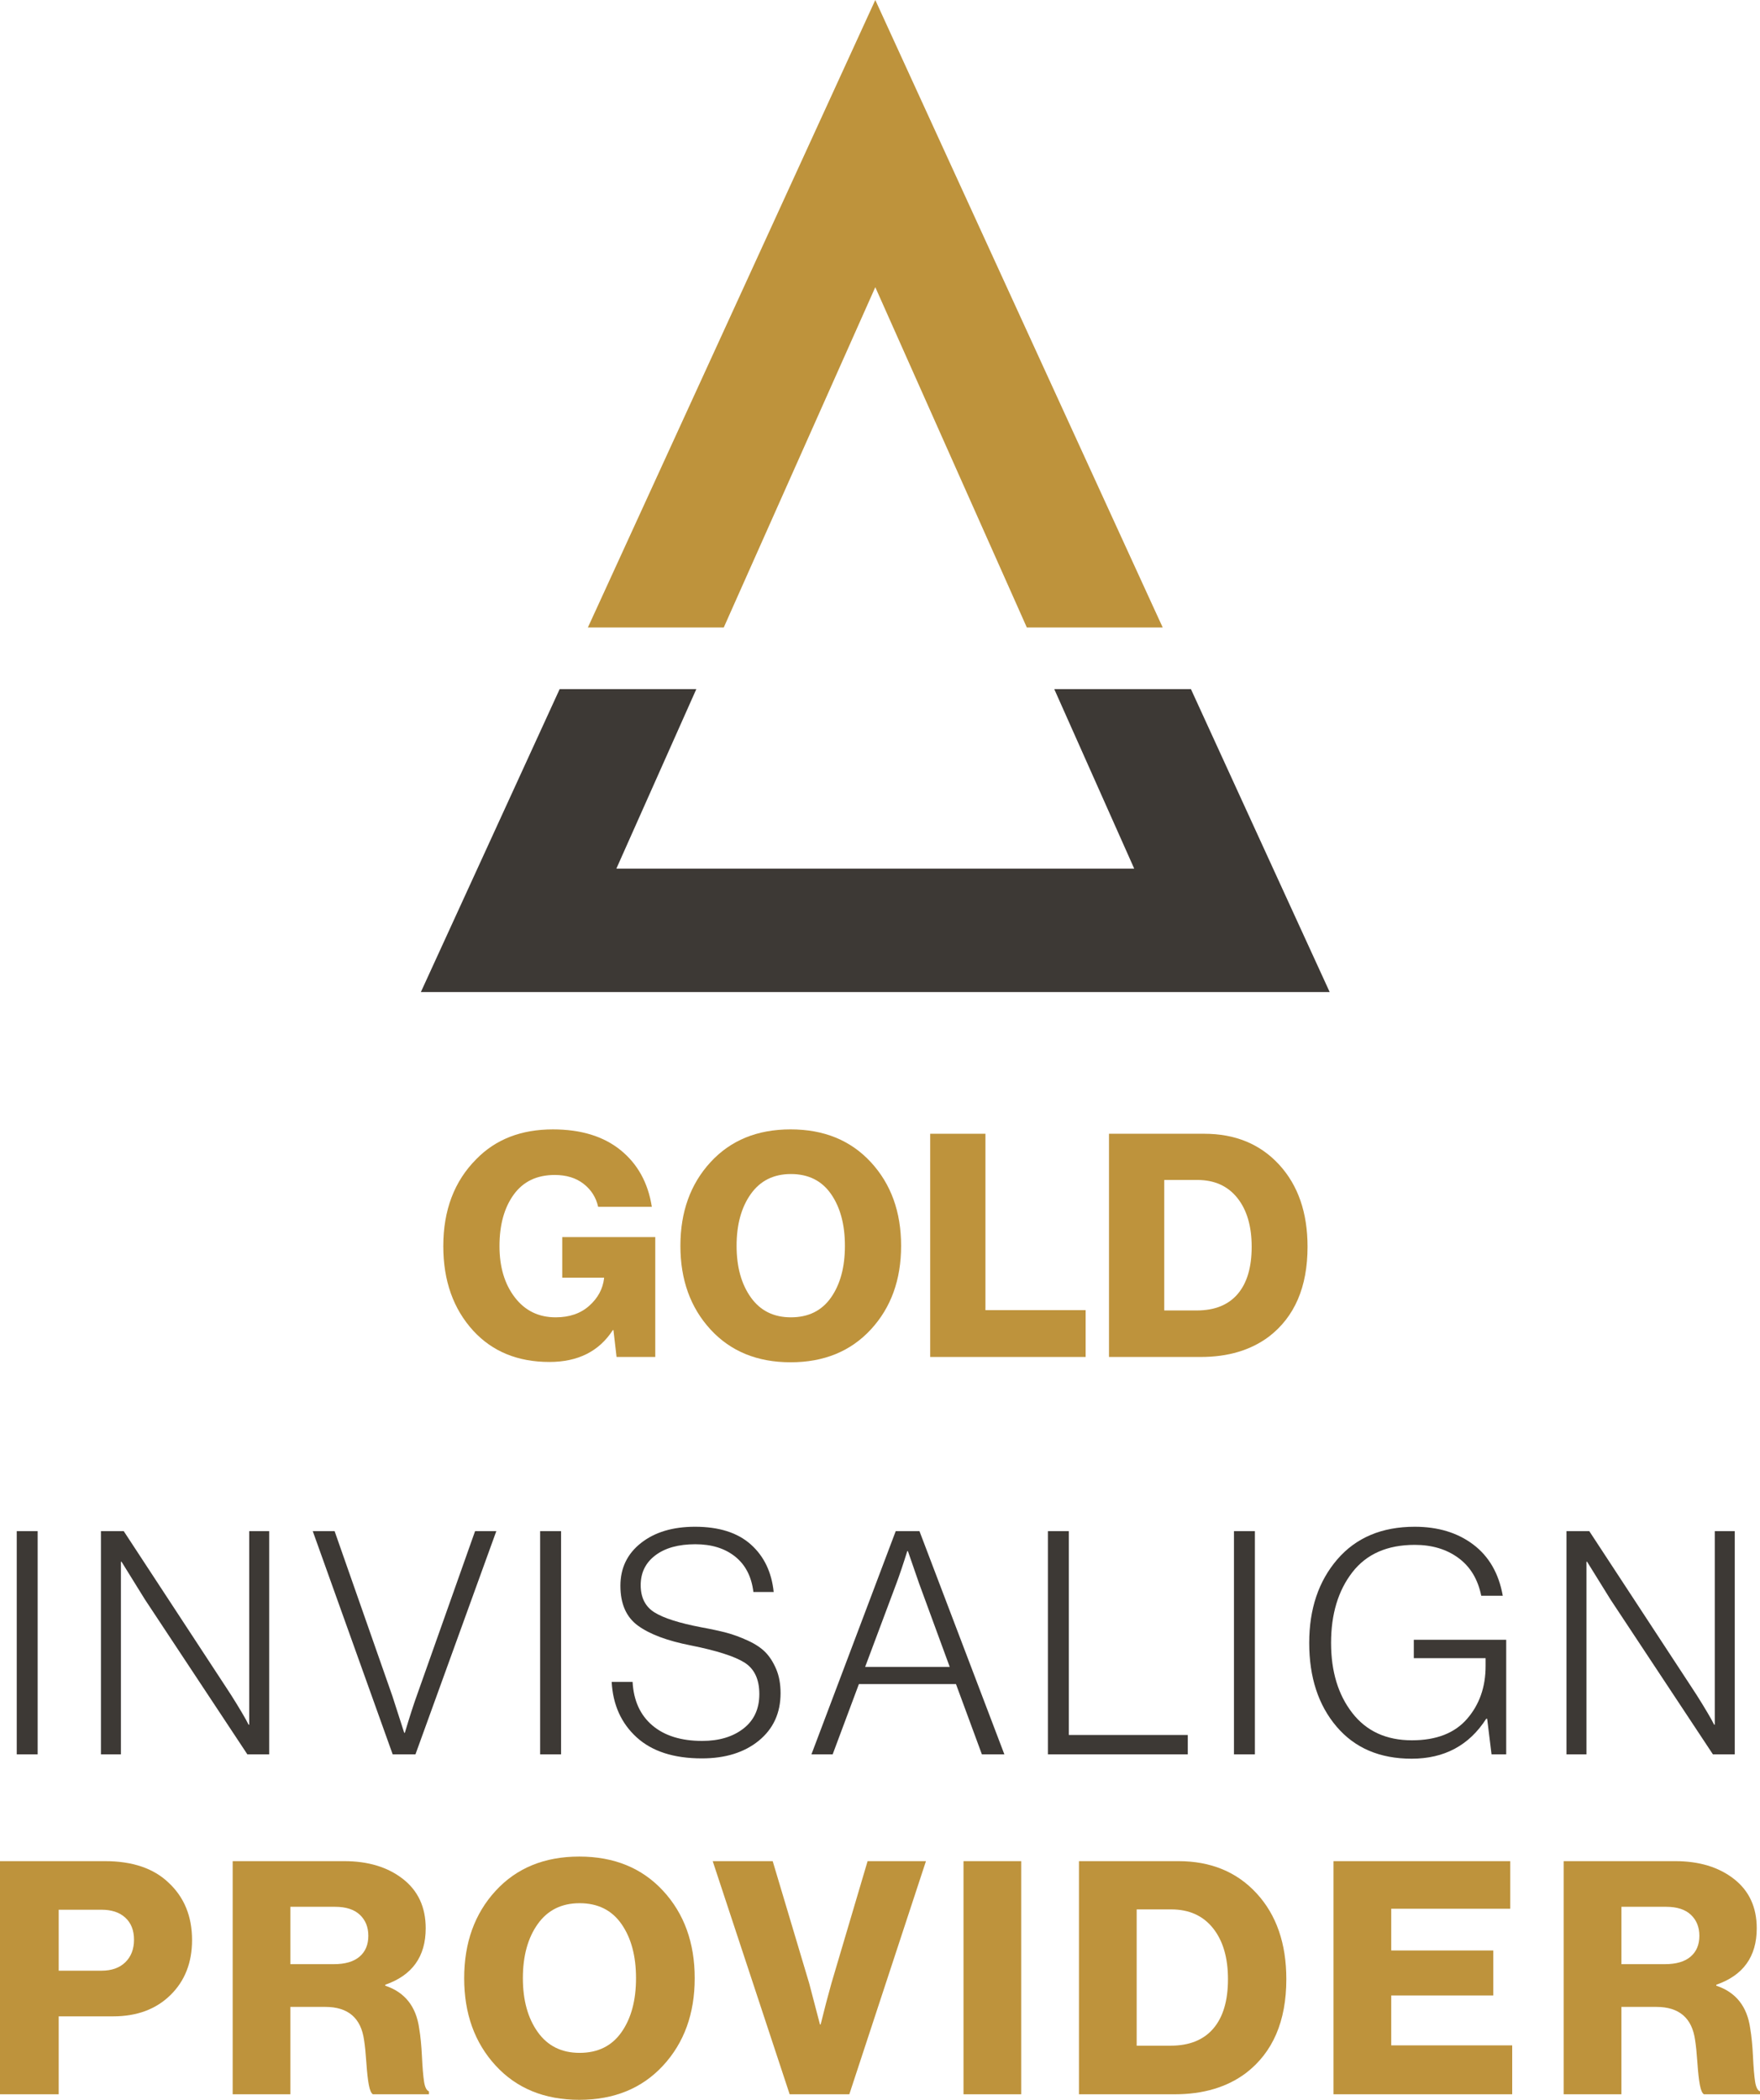 <?xml version="1.0" encoding="utf-8"?>
<!-- Generator: Adobe Illustrator 27.8.0, SVG Export Plug-In . SVG Version: 6.00 Build 0)  -->
<svg version="1.1" id="Layer_1" xmlns="http://www.w3.org/2000/svg" xmlns:xlink="http://www.w3.org/1999/xlink" x="0px" y="0px"
	 viewBox="0 0 253.693 302.68" style="enable-background:new 0 0 253.693 302.68;" xml:space="preserve">
<style type="text/css">
	.st0{fill:#BE933C;}
	.st1{fill:#3D3935;}
</style>
<g>
	<g>
		<path class="st0" d="M79.197,196.322c-4.561,0-8.22-1.5-10.979-4.5c-2.881-3.15-4.32-7.215-4.32-12.195
			c0-5.189,1.59-9.374,4.77-12.555c2.79-2.85,6.465-4.275,11.025-4.275c4.05,0,7.305,0.998,9.765,2.993s3.96,4.718,4.5,8.167h-7.739
			c-0.301-1.35-0.998-2.452-2.093-3.308c-1.096-0.854-2.482-1.282-4.163-1.282c-2.58,0-4.553,0.945-5.917,2.835
			c-1.365,1.891-2.048,4.365-2.048,7.425c0,3.001,0.735,5.461,2.205,7.38c1.47,1.921,3.435,2.881,5.896,2.881
			c1.979,0,3.592-0.555,4.837-1.665s1.958-2.431,2.138-3.96v-0.091h-6.03v-5.85h13.41v17.28h-5.58l-0.449-3.87h-0.091
			C86.353,194.792,83.308,196.322,79.197,196.322z"/>
		<path class="st0" d="M125.525,191.642c-2.91,3.149-6.766,4.725-11.565,4.725s-8.647-1.575-11.542-4.725
			c-2.896-3.15-4.343-7.17-4.343-12.061c0-4.89,1.447-8.91,4.343-12.06c2.895-3.15,6.742-4.726,11.542-4.726
			s8.655,1.575,11.565,4.726c2.909,3.149,4.364,7.17,4.364,12.06C129.89,184.473,128.435,188.492,125.525,191.642z M114.005,189.888
			c2.521,0,4.447-0.952,5.782-2.857s2.003-4.388,2.003-7.448s-0.668-5.55-2.003-7.47s-3.262-2.88-5.782-2.88
			c-2.49,0-4.418,0.96-5.782,2.88c-1.365,1.92-2.048,4.41-2.048,7.47c0,3.03,0.683,5.506,2.048,7.425
			C109.587,188.928,111.515,189.888,114.005,189.888z"/>
		<path class="st0" d="M134.079,195.602v-32.175h7.965v25.425h14.445v6.75H134.079z"/>
		<path class="st0" d="M159.854,195.602v-32.175h13.726c4.47,0,8.069,1.484,10.8,4.454c2.729,2.971,4.095,6.916,4.095,11.836
			c0,5.79-1.86,10.109-5.58,12.96c-2.61,1.95-5.88,2.925-9.81,2.925H159.854z M167.819,188.897h4.681
			c2.579,0,4.545-0.788,5.895-2.362c1.351-1.575,2.025-3.848,2.025-6.817c0-2.971-0.69-5.317-2.07-7.043
			c-1.38-1.725-3.301-2.588-5.76-2.588h-4.771V188.897z"/>
	</g>
	<g>
		<polygon class="st1" points="191.665,143 60.665,143 68.815,125.211 80.669,99.336 100.369,99.336 88.845,125.211 
			163.491,125.211 151.967,99.336 171.667,99.336 183.515,125.211 		"/>
		<polygon class="st0" points="167.599,90.452 148.011,90.452 146.569,87.208 126.168,41.398 105.767,87.208 104.325,90.452 
			84.737,90.452 86.226,87.208 126.168,0 166.11,87.208 		"/>
	</g>
	<g>
		<path class="st1" d="M2.412,252.881v-32.175h3.016v32.175H2.412z"/>
		<path class="st1" d="M14.549,252.881v-32.175h3.285l14.805,22.59c0.479,0.72,0.99,1.523,1.53,2.407
			c0.54,0.886,0.96,1.598,1.26,2.138l0.405,0.766h0.09v-27.9h2.88v32.175h-3.149l-14.761-22.319l-3.375-5.445h-0.09v27.765h-2.88
			V252.881z"/>
		<path class="st1" d="M56.601,252.881l-11.52-32.175h3.149l8.325,23.76l1.71,5.311h0.09c0.69-2.31,1.275-4.125,1.755-5.445
			l8.37-23.625h3.061l-11.655,32.175L56.601,252.881L56.601,252.881z"/>
		<path class="st1" d="M77.858,252.881v-32.175h3.016v32.175H77.858z"/>
		<path class="st1" d="M101.173,253.466c-4.05,0-7.186-1.013-9.405-3.037c-2.221-2.025-3.42-4.688-3.6-7.987h3.015
			c0.15,2.699,1.103,4.792,2.857,6.277c1.755,1.484,4.147,2.228,7.178,2.228c2.43,0,4.41-0.592,5.94-1.777
			c1.529-1.186,2.295-2.843,2.295-4.973s-0.713-3.646-2.138-4.545c-1.426-0.9-4.013-1.725-7.763-2.476
			c-3.36-0.659-5.888-1.604-7.582-2.835c-1.695-1.229-2.543-3.149-2.543-5.76c0-2.55,0.99-4.604,2.97-6.165
			c1.98-1.56,4.575-2.34,7.785-2.34c3.45,0,6.127,0.848,8.032,2.542c1.905,1.695,3.008,3.983,3.308,6.863h-2.925
			c-0.27-2.22-1.147-3.923-2.633-5.107c-1.484-1.186-3.397-1.778-5.737-1.778c-2.43,0-4.35,0.533-5.76,1.598
			s-2.115,2.498-2.115,4.298s0.668,3.112,2.003,3.938c1.334,0.825,3.577,1.538,6.728,2.138c1.47,0.27,2.685,0.532,3.645,0.787
			s1.98,0.63,3.061,1.125s1.927,1.058,2.542,1.688s1.132,1.44,1.553,2.43c0.42,0.99,0.63,2.146,0.63,3.466
			c0,2.85-1.043,5.13-3.127,6.84C107.3,252.611,104.562,253.466,101.173,253.466z"/>
		<path class="st1" d="M116.964,252.881l12.149-32.175h3.42l12.24,32.175h-3.24l-3.734-10.125h-13.995l-3.78,10.125H116.964z
			 M124.703,240.281h12.195l-4.41-12.016l-1.62-4.68h-0.09c-0.57,1.83-1.096,3.391-1.575,4.68L124.703,240.281z"/>
		<path class="st1" d="M151.05,252.881v-32.175h3.015v29.385h17.146v2.79L151.05,252.881L151.05,252.881z"/>
		<path class="st1" d="M177.869,252.881v-32.175h3.016v32.175H177.869z"/>
		<path class="st1" d="M203.475,253.511c-4.59,0-8.197-1.544-10.822-4.635c-2.626-3.09-3.938-7.11-3.938-12.06
			c0-4.89,1.35-8.902,4.05-12.038c2.7-3.134,6.42-4.702,11.16-4.702c3.359,0,6.172,0.854,8.438,2.564
			c2.265,1.711,3.683,4.171,4.252,7.381h-3.104c-0.48-2.37-1.575-4.186-3.285-5.445s-3.811-1.89-6.3-1.89c-3.96,0-6.96,1.32-9,3.96
			c-2.041,2.64-3.061,6.029-3.061,10.17c0,4.11,1.02,7.478,3.061,10.103c2.04,2.625,4.905,3.938,8.595,3.938
			c3.51,0,6.157-1.027,7.942-3.083c1.785-2.055,2.678-4.597,2.678-7.627v-1.125h-10.35v-2.655h13.319v16.515h-2.114l-0.631-5.13
			h-0.135C211.77,251.592,208.185,253.511,203.475,253.511z"/>
		<path class="st1" d="M225.799,252.881v-32.175h3.285l14.805,22.59c0.479,0.72,0.99,1.523,1.53,2.407
			c0.54,0.886,0.96,1.598,1.26,2.138l0.405,0.766h0.09v-27.9h2.88v32.175h-3.149l-14.761-22.319l-3.375-5.445h-0.09v27.765h-2.88
			V252.881z"/>
		<path class="st0" d="M0,301.881v-33.604h15.134c3.948,0,7.004,1.034,9.165,3.102c2.257,2.1,3.385,4.857,3.385,8.272
			c0,3.259-1.042,5.906-3.126,7.942c-2.084,2.037-4.834,3.056-8.248,3.056H8.46v11.232L0,301.881L0,301.881z M8.46,284.068h6.157
			c1.473,0,2.624-0.407,3.454-1.223c0.83-0.814,1.246-1.896,1.246-3.242c0-1.348-0.416-2.404-1.246-3.173
			c-0.83-0.768-1.981-1.151-3.454-1.151H8.46V284.068z"/>
		<path class="st0" d="M33.539,301.881v-33.604h16.074c3.446,0,6.267,0.854,8.46,2.562s3.29,4.081,3.29,7.12
			c0,4.073-1.943,6.784-5.828,8.131v0.142c2.82,0.939,4.449,2.992,4.888,6.156c0.188,1.098,0.321,2.452,0.4,4.065
			c0.077,1.614,0.18,2.82,0.305,3.619s0.36,1.262,0.705,1.387v0.423h-8.084c-0.251-0.156-0.446-0.61-0.587-1.362
			c-0.142-0.753-0.259-1.817-0.353-3.196c-0.095-1.379-0.204-2.46-0.329-3.243c-0.439-3.196-2.303-4.794-5.593-4.794h-5.029v12.596
			h-8.319V301.881z M41.858,283.128h6.251c1.629,0,2.867-0.359,3.713-1.081c0.846-0.72,1.27-1.723,1.27-3.008
			c0-1.253-0.408-2.264-1.223-3.031c-0.815-0.768-2.006-1.151-3.572-1.151h-6.438v8.271H41.858z"/>
		<path class="st0" d="M95.579,297.745c-3.04,3.29-7.066,4.935-12.079,4.935c-5.014,0-9.032-1.645-12.056-4.935
			s-4.535-7.488-4.535-12.596s1.511-9.307,4.535-12.597c3.023-3.29,7.042-4.935,12.056-4.935c5.013,0,9.039,1.645,12.079,4.935
			c3.038,3.29,4.559,7.489,4.559,12.597S98.617,294.455,95.579,297.745z M83.547,295.912c2.632,0,4.645-0.994,6.039-2.984
			c1.395-1.989,2.092-4.583,2.092-7.778c0-3.196-0.697-5.797-2.092-7.803c-1.395-2.005-3.407-3.008-6.039-3.008
			c-2.602,0-4.614,1.003-6.04,3.008c-1.426,2.006-2.138,4.606-2.138,7.803c0,3.165,0.712,5.75,2.138,7.755
			C78.933,294.91,80.945,295.912,83.547,295.912z"/>
		<path class="st0" d="M113.824,301.881l-11.092-33.604h8.647l5.265,17.625l1.551,5.922h0.094c0.564-2.287,1.081-4.261,1.551-5.922
			l5.218-17.625h8.412l-11.045,33.604H113.824z"/>
		<path class="st0" d="M138.883,301.881v-33.604h8.319v33.604H138.883z"/>
		<path class="st0" d="M155.525,301.881v-33.604h14.335c4.669,0,8.429,1.551,11.28,4.652c2.851,3.103,4.277,7.223,4.277,12.361
			c0,6.048-1.943,10.56-5.828,13.536c-2.727,2.037-6.142,3.055-10.246,3.055H155.525z M163.845,294.878h4.888
			c2.694,0,4.747-0.822,6.157-2.468c1.41-1.645,2.115-4.018,2.115-7.12s-0.722-5.554-2.162-7.355
			c-1.441-1.802-3.447-2.702-6.017-2.702h-4.981V294.878z"/>
		<path class="st0" d="M192.218,301.881v-33.604h25.475v6.861h-17.155v6.017h14.711v6.485h-14.711v7.191h17.437v7.05
			L192.218,301.881L192.218,301.881z"/>
		<path class="st0" d="M225.399,301.881v-33.604h16.074c3.446,0,6.267,0.854,8.46,2.562s3.29,4.081,3.29,7.12
			c0,4.073-1.943,6.784-5.828,8.131v0.142c2.82,0.939,4.449,2.992,4.888,6.156c0.188,1.098,0.321,2.452,0.4,4.065
			c0.077,1.614,0.18,2.82,0.305,3.619s0.36,1.262,0.705,1.387v0.423h-8.084c-0.251-0.156-0.446-0.61-0.587-1.362
			c-0.142-0.753-0.259-1.817-0.353-3.196c-0.095-1.379-0.204-2.46-0.329-3.243c-0.439-3.196-2.303-4.794-5.593-4.794h-5.029v12.596
			h-8.319V301.881z M233.719,283.128h6.251c1.629,0,2.867-0.359,3.713-1.081c0.846-0.72,1.27-1.723,1.27-3.008
			c0-1.253-0.408-2.264-1.223-3.031c-0.815-0.768-2.006-1.151-3.572-1.151h-6.438L233.719,283.128L233.719,283.128z"/>
	</g>
</g>
</svg>
